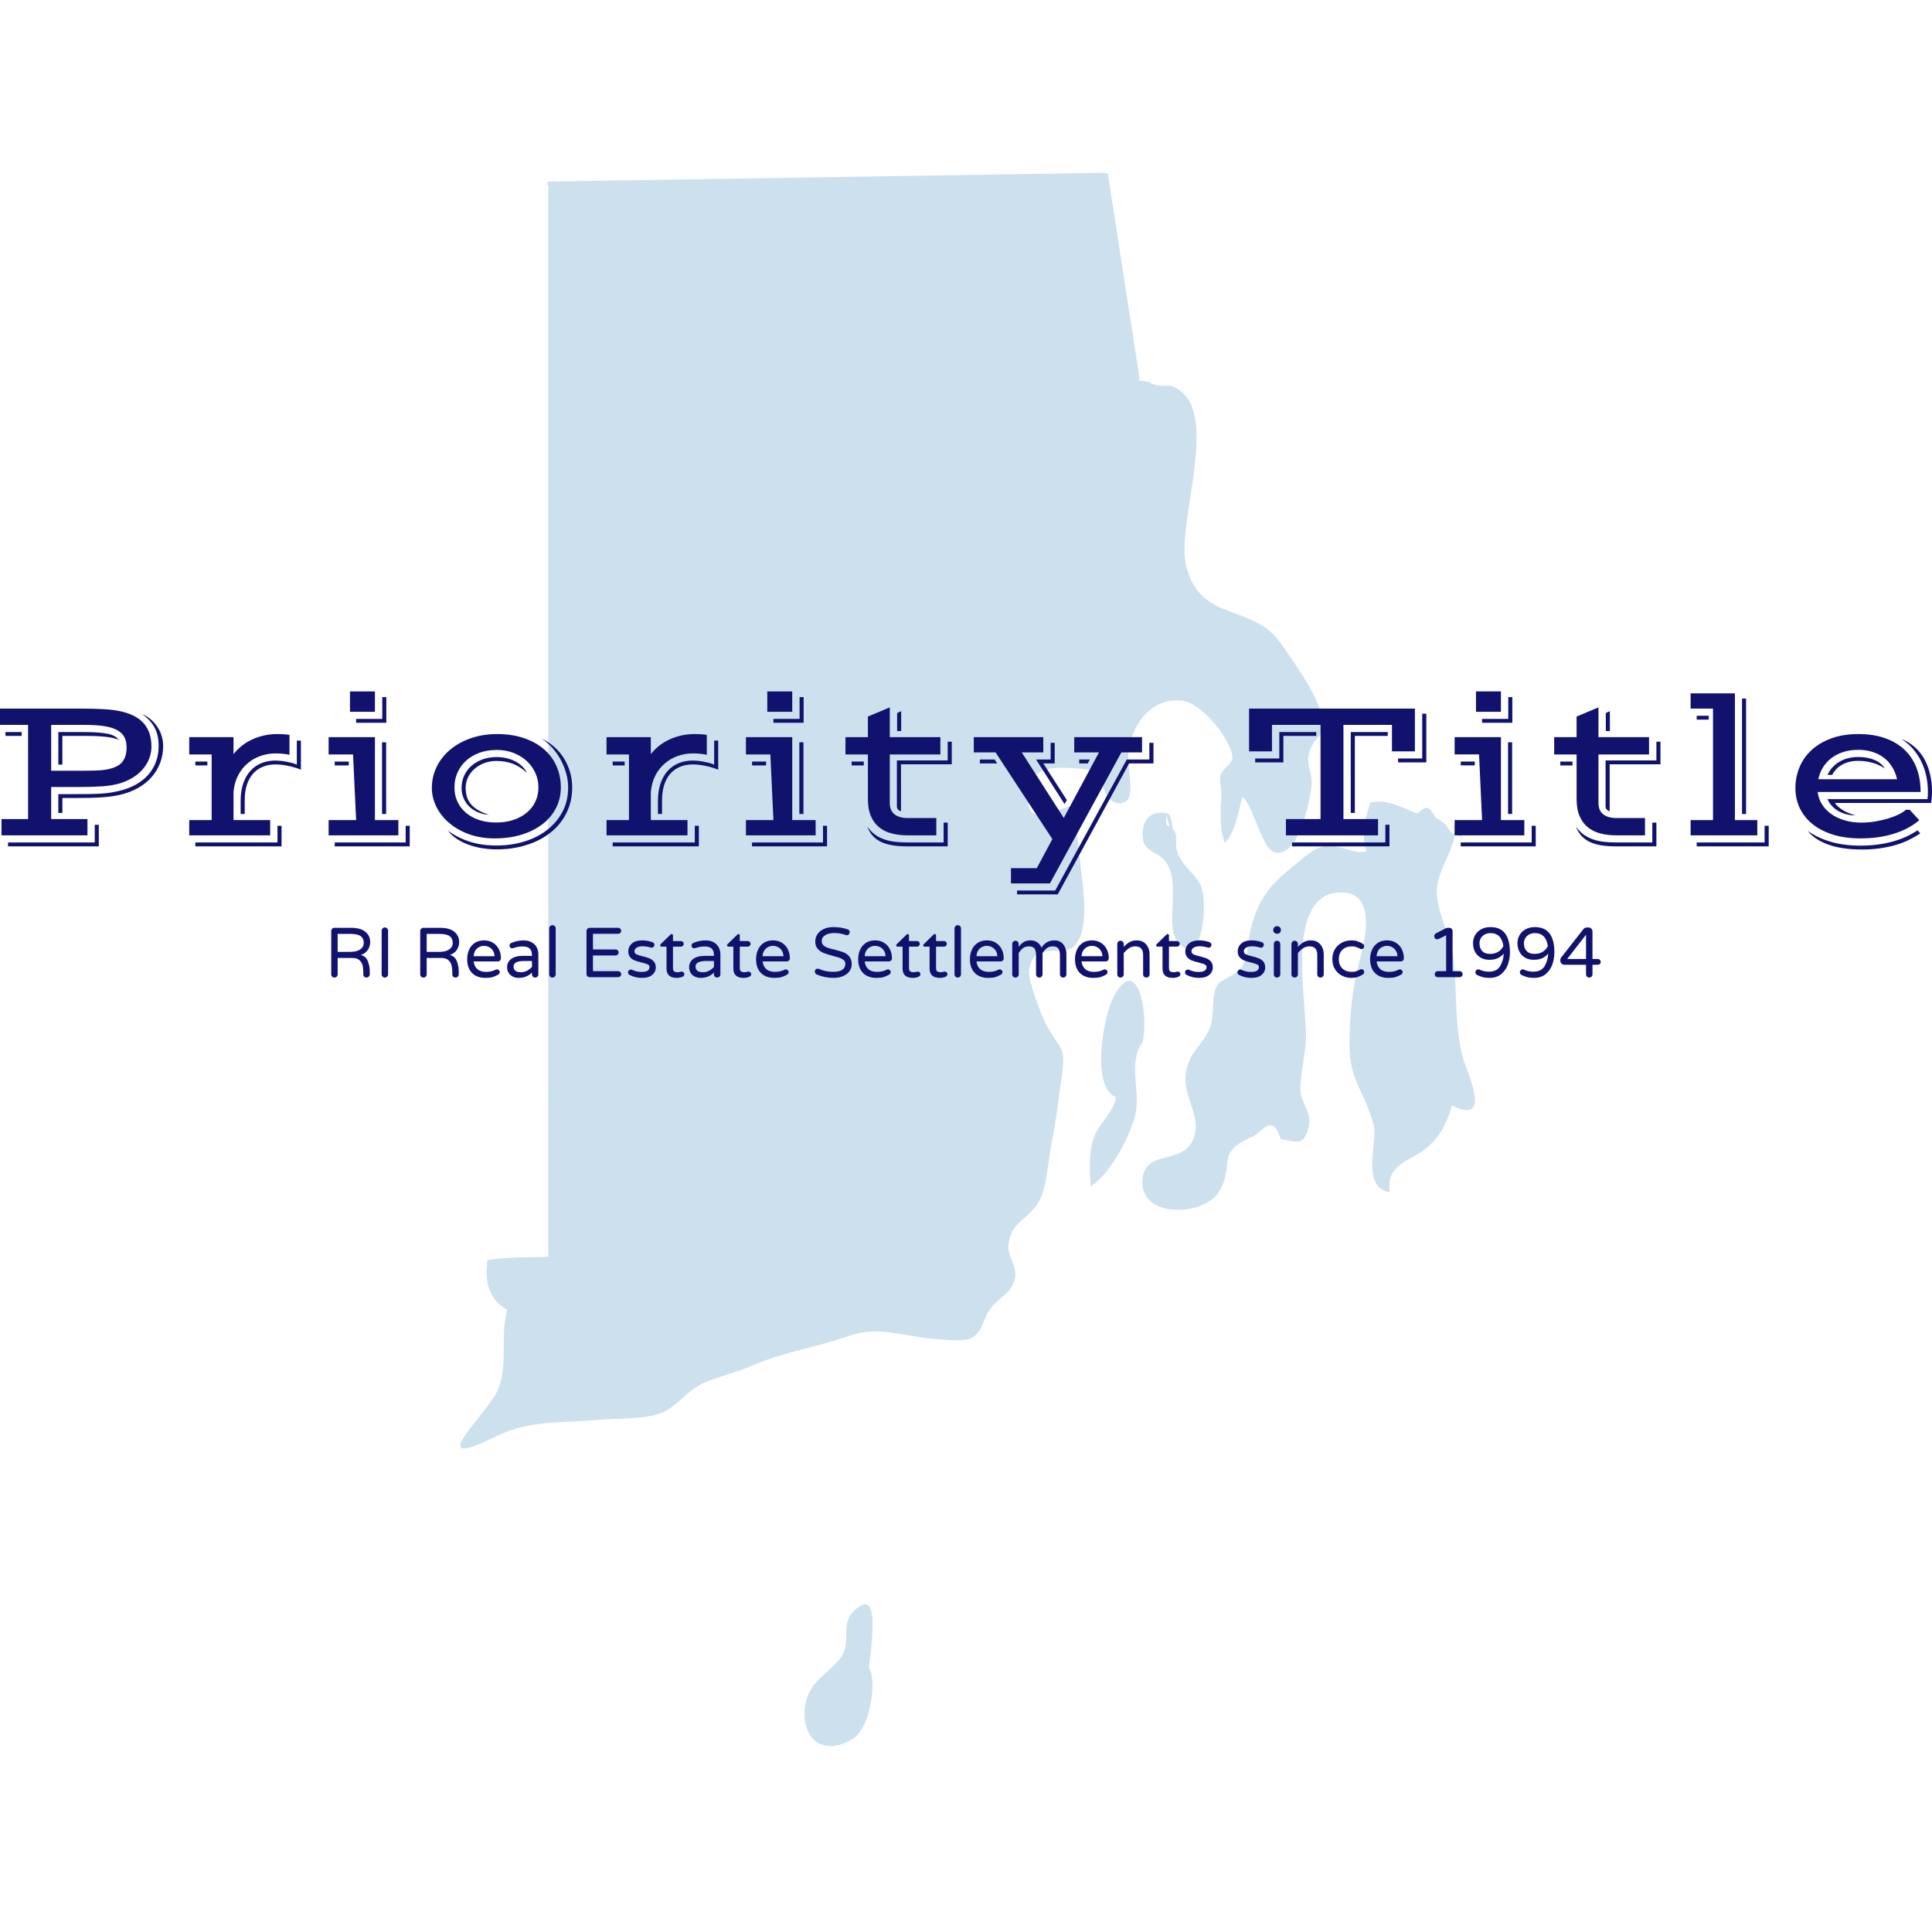<?xml version="1.0" encoding="UTF-8"?>
<svg data-bbox="0 0 491.198 399.999" viewBox="0 0 491.198 403.333" xmlns:xlink="http://www.w3.org/1999/xlink" xmlns="http://www.w3.org/2000/svg" height="5000" width="5000" data-type="color">
    <g>
        <svg x="117.014" width="257.969" preserveAspectRatio="none" xmlns:xlink="http://www.w3.org/1999/xlink" xmlns="http://www.w3.org/2000/svg" viewBox="0 0 58.042 89.996" height="400">
            <svg height="89.996" width="58.042" viewBox="24.131 6.333 58.042 89.996" xmlns:xlink="http://www.w3.org/1999/xlink" xmlns="http://www.w3.org/2000/svg">
                <path d="M80.667 43.167c1.119 1.184-.841 2.896-.667 4.5.156 1.428.888 2.467 1 4.038.122 1.71.046 3.652.5 5.295.218.79 1.719 3.846-.629 2.688-.33.975-.617 1.68-1.372 2.349-.97.858-2.449.947-2.191 2.608-1.693-.294-.678-2.811-.93-3.849-.413-1.698-1.377-2.553-1.378-4.492 0-1.938.178-3.395.638-5.142.377-1.435.739-3.686-1.138-3.663-3.302.042-1.894 6.375-2 8.496-.042.85-.344 2.126-.304 2.85.037.676.637 1.216.479 1.988-.268 1.308-.808.859-1.516.8-.209-.018-.208-.762-.655-.815-.313-.038-.762.528-1.041.645-2.21.932-.971 1.606-1.938 3.158-.887 1.423-4.313 1.473-4.367-.449-.058-2.085 2.202-1.003 2.879-2.505.621-1.378-.695-2.514-.37-3.992.242-1.099.812-1.321 1.291-2.297.376-.765.078-1.974.493-2.593.241-.36 1.055-.505 1.423-1.081.326-.511.307-1.427.459-2.037.441-1.77 1.052-2.547 2.495-3.704.609-.489 1.054-.975 1.833-1.133.442-.09 1.833.445 1.999.35a.52.52 0 0 0 .323-.047c-.337-.866-.081-1.886.212-2.774 1.021-.226 1.842.313 2.638.613.136.051.364-.41.67-.283.269.111.286.486.538.603.44.204.559.5.82.848.417-.051.409.166.638.361" fill="#accde1" fill-opacity=".62" data-color="1"/>
                <path d="M63 56.5c.674-1.159.019-5.945-1.509-3-.578 1.114-1.289 5.159.146 5.695-.108.884-.971 1.499-1.266 2.342-.296.846-.227 1.85-.179 2.783 1.095-.712 2.142-2.665 2.512-3.945.426-1.477-.446-2.964.463-4.375" fill="#accde1" fill-opacity=".62" data-color="1"/>
                <path d="M64.833 44.167c.091-.377-.002-.829-.155-1.159-.931-.27-1.504.223-1.516 1.159-.012 1.069.819.916 1.3 1.543.972 1.267-.092 3.646.729 4.632 1.394 1.675 1.772-2.393 1.267-3.308-.376-.682-.922-.964-1.255-1.7-.324-.716.217-1.312-.675-1.696-.041-.215-.001-.42-.028-.638" fill="#accde1" fill-opacity=".62" data-color="1"/>
                <path d="M47.5 92c.015-.751.863-5.133-.879-3.37-.686.694-.207 1.584-.572 2.378-.414.899-1.683 1.391-2.054 2.496-.629 1.875.524 3.601 2.514 2.458 1.344-.772 1.465-4.36.825-4.129" fill="#accde1" fill-opacity=".62" data-color="1"/>
                <path d="M29.167 7c-.148.044-.07-.072 0-.167L61 6.333c.046.019.457.214.167 0L63 18.167c-.51.01 1.042.18.529.161 1.032.47.975-.143 1.812.494 2.153 1.636-.274 7.656.317 10.011.83 3.303 3.839 2.054 5.471 4.497.728 1.09 2.095 2.879 2.287 4.208.187 1.291-.399.846-.72 1.955-.196.677.191 1.202.137 1.842-.074.888-.778 4.337-2.174 3.845-.685-.241-1.131-2.6-1.788-3.162-.216.839-.43 2.108-1.004 2.633-.315-.776-.245-1.792-.2-2.658.024-.467-.124-.822-.041-1.199.073-.33.684-.71.683-.959-.003-1.003-1.735-3.154-2.842-3.3-1.92-.254-3.097 1.589-3.133 3.3-.012.554.395 2.208-.159 2.474-1.007.485-1.464-1.116-1.367-1.782-1.514-.079-3.884-.65-4.142.975-.441 2.784 1.682.979 2.812 1.026-.469 1.929 1.123 6.487-.17 7.986-.647.751-2.468-.361-2.641 1.497-.047.509.699 2.524.95 2.991.9 1.676 1.206 1.165.879 3.333-.179 1.19-.283 2.291-.537 3.491-.203.959-.258 2.574-.744 3.38-.658 1.093-1.576 1.078-1.728 2.463-.072.659.566 1.234.35 2-.23.812-.877.958-1.374 1.629-.478.646-.417 1.332-1.126 1.707-.41.217-1.817.056-2.328.005-1.681-.166-3.038-.726-4.676-.138-1.775.638-3.644.892-5.337 1.628-.873.38-1.802.613-2.705.955-1.125.427-1.515 1.213-2.454 1.724-.912.496-2.939.392-4 .498-1.557.154-3.032.055-4.504.491-.728.215-1.003.379-1.537.629-3.597 1.685-.355-1.277.379-2.629.766-1.41.203-3.144.642-4.8-1.082-.577-1.305-1.715-1.125-2.841 1.266-.227 3.754-.152 3.475-.192V7z" fill="#accde1" fill-opacity=".62" data-color="1"/>
            </svg>
        </svg>
        <svg y="131.858" height="51.597" preserveAspectRatio="none" overflow="visible" viewBox="3.73 11.93 491.2 51.6" width="491.198" xmlns:xlink="http://www.w3.org/1999/xlink" xmlns="http://www.w3.org/2000/svg">
            <path d="M4.11 48.52v-4.14h6.76V20.44H3.73V16.3h20.42q2.97 0 5.36.11 2.4.1 4.34.46 2.28.44 3.88 1.26 1.61.81 2.6 1.98 1 1.16 1.45 2.64.45 1.47.45 3.23 0 1.45-.5 2.85-.5 1.4-1.49 2.63-.98 1.23-2.47 2.21-1.49.98-3.45 1.6-2.1.62-4.65.79-2.55.17-5.52.17h-7.41v8.15h9.22v4.14H4.11zm14.45-5.69v-4.79h4.14q2.27 0 3.93-.02 1.66-.03 2.96-.12 1.31-.09 2.36-.26 1.05-.17 2.11-.43 2.38-.57 4.24-1.61 1.86-1.05 3.15-2.51 1.28-1.47 1.95-3.32.67-1.85.67-4.02 0-2.67-1.02-4.59-1.02-1.93-3.2-3.48 1.32.56 2.33 1.46 1.01.89 1.68 1.98.68 1.08 1.01 2.27.34 1.19.34 2.36 0 2.3-.75 4.32-.75 2.02-2.19 3.65-1.43 1.63-3.54 2.81-2.11 1.18-4.85 1.77-.83.18-1.87.32-1.03.15-2.38.24-1.34.09-3.05.13-1.71.04-3.88.04h-3.11v3.8h-1.03zm-1.82-10.74h8.52q2.2 0 3.83-.1 1.63-.11 2.87-.47 2.23-.62 3.09-1.97.87-1.34.87-3.36 0-1.55-.57-2.64t-1.84-1.79q-1.26-.69-3.3-1.01-2.03-.31-4.95-.31h-8.52v11.65zm1.82-1.55v-8.28h6.52q3.96 0 6.04.44t2.73 1.52q-.52-.23-1.23-.41-.71-.18-1.75-.31-1.03-.13-2.44-.2-1.41-.06-3.35-.06h-5.49v7.3h-1.03zm-13.44-7.3v-.98h4.12v.98H5.12zm.65 27.09h22.05v-4.5h1.03v5.49H5.77v-.99zm46.07-1.81v-3.88h5.7V27.95h-5.7v-4.4H63.1v4.32q.8-1.03 1.93-1.97 1.12-.93 2.55-1.63 1.42-.69 3.1-1.1 1.68-.4 3.6-.4.57 0 1.42.04.86.04 1.63.17v5.07q-.9-.2-1.78-.28-.88-.08-1.71-.08-2.07 0-3.92.66t-3.3 1.92q-1.45 1.25-2.38 3.06-.93 1.81-1.14 4.14v7.17h9.32v3.88H51.84zm13.07-5.43V39.8q0-2.43.62-4.35.62-1.91 1.78-3.23 1.15-1.32 2.8-2.02 1.66-.7 3.73-.7.44 0 1.11.07.68.06 1.41.19.74.13 1.49.32.75.2 1.35.46v-6.11h1.03v7.4q-.72-.31-1.56-.56-.84-.24-1.71-.42t-1.67-.27q-.8-.09-1.45-.09-1.89 0-3.35.62-1.46.62-2.47 1.78-1.01 1.17-1.54 2.85-.53 1.68-.53 3.8v3.55h-1.04zM53.4 30.74v-.98h3.05v.98H53.4zm0 19.59h20.88v-4.24h1.03v5.23H53.4v-.99zm39.31-33.22v-5.18h6.34v5.18h-6.34zm1.56 2.79v-.98h6.65v-5.54h1.03v6.52h-7.68zm-6.99 28.62v-3.88h6.99l-.78-16.69h-6.21v-4.4h11.77v21.09h5.96v3.88H87.28zm13.58-5.43V24.87h1.04v18.22h-1.04zM88.83 30.74v-.98h3.57v.98h-3.57zm0 19.59h18.04v-4.24h1.03v5.23H88.83v-.99zm24.7-13.89q0-2.82 1.21-5.32 1.22-2.5 3.41-4.35 2.18-1.85 5.24-2.92 3.05-1.08 6.7-1.08 3.83 0 6.84 1.03 3.02 1.02 5.1 2.83 2.09 1.81 3.19 4.3 1.1 2.48 1.1 5.4 0 2.82-1.21 5.21-1.2 2.38-3.41 4.1-2.22 1.72-5.31 2.69-3.09.97-6.9.97-3.59 0-6.53-1.07-2.94-1.08-5.03-2.86-2.1-1.79-3.25-4.11-1.15-2.31-1.15-4.82zm4.06 10.89q2.51 1.81 5.55 2.8 3.04.98 6.87.98 3.57 0 6.86-.97 3.29-.97 5.8-2.86t4.01-4.64q1.5-2.76 1.5-6.31 0-1.73-.48-3.5-.48-1.78-1.35-3.41-.86-1.63-2.1-3.04-1.25-1.41-2.77-2.39 1.73.78 3.17 2.04 1.43 1.27 2.44 2.89t1.57 3.51q.55 1.89.55 3.9 0 2.54-.72 4.7-.73 2.16-2.01 3.91-1.28 1.75-3.05 3.09-1.77 1.35-3.89 2.24-2.13.89-4.52 1.36-2.39.46-4.88.46-2.07 0-3.96-.32-1.89-.32-3.5-.93-1.62-.61-2.92-1.49-1.29-.88-2.17-2.02zm1.68-11q0 2 .77 3.64.76 1.64 2.16 2.82 1.39 1.18 3.35 1.83 1.95.64 4.33.64 2.41 0 4.38-.66 1.96-.66 3.39-1.84 1.42-1.17 2.2-2.82.77-1.64.77-3.61 0-1.94-.77-3.66-.78-1.72-2.18-3.03-1.4-1.3-3.35-2.07-1.95-.76-4.31-.76-2.46 0-4.44.74-1.98.74-3.37 2.02-1.4 1.28-2.16 3.01-.77 1.74-.77 3.75zm1.81.11q0-1.63.65-3.07t1.82-2.48q1.18-1.05 2.83-1.66 1.64-.61 3.63-.61 1.27 0 2.46.27 1.19.28 2.2.79 1.01.52 1.79 1.26.77.74 1.24 1.67-1.71-1.56-3.56-2.28-1.85-.72-4.18-.72-1.68 0-3.11.54-1.42.54-2.48 1.47-1.06.94-1.66 2.18-.59 1.24-.59 2.64 0 1.16.28 2.17.29 1.01.97 1.88.69.86 1.83 1.56 1.14.7 2.84 1.25-1.55-.11-2.83-.66-1.28-.56-2.2-1.47-.92-.9-1.42-2.12-.51-1.22-.51-2.61zm36.86 12.08v-3.88h5.7V27.95h-5.7v-4.4h11.26v4.32q.8-1.03 1.93-1.97 1.12-.93 2.55-1.63 1.42-.69 3.1-1.1 1.68-.4 3.6-.4.57 0 1.42.04.86.04 1.63.17v5.07q-.9-.2-1.78-.28-.88-.08-1.71-.08-2.07 0-3.92.66t-3.3 1.92q-1.45 1.25-2.38 3.06-.93 1.81-1.14 4.14v7.17h9.32v3.88h-20.58zm13.07-5.43V39.8q0-2.43.62-4.35.62-1.91 1.78-3.23 1.15-1.32 2.8-2.02 1.66-.7 3.73-.7.44 0 1.11.07.68.06 1.41.19.74.13 1.49.32.75.2 1.35.46v-6.11h1.03v7.4q-.72-.31-1.56-.56-.85-.24-1.71-.42-.87-.18-1.67-.27-.8-.09-1.45-.09-1.89 0-3.35.62-1.46.62-2.47 1.78-1.01 1.17-1.54 2.85-.53 1.68-.53 3.8v3.55h-1.04zM159.5 30.74v-.98h3.05v.98h-3.05zm0 19.59h20.88v-4.24h1.03v5.23H159.5v-.99zm39.31-33.22v-5.18h6.34v5.18h-6.34zm1.56 2.79v-.98h6.65v-5.54h1.03v6.52h-7.68zm-6.99 28.62v-3.88h6.99l-.78-16.69h-6.21v-4.4h11.77v21.09h5.95v3.88h-17.72zm13.58-5.43V24.87H208v18.22h-1.04zm-12.03-12.35v-.98h3.57v.98h-3.57zm0 19.59h18.04v-4.24H214v5.23h-19.07v-.99zm29.46-11.07V27.95h-5.7v-4.4h5.7v-5.23l5.56-2.33v7.56h12.86v4.4h-12.86v12.34q0 1.94 1.22 2.89 1.21.94 3.31.94h7.3v4.4h-7.3q-2.1 0-3.93-.45-1.84-.45-3.21-1.53-1.37-1.07-2.16-2.84-.79-1.78-.79-4.44zM231.82 22v-4.58l1.03-.47V22h-1.03zm-.06 19.35V29.48h12.92v-4.77h1.03v5.75H232.8v11.93q-.88-.23-1.04-1.04zm-11.51-10.61v-.98h3.1v.98h-3.1zm3.98 15.56q.83 1.16 1.85 1.94 1.03.77 2.29 1.24 1.27.47 2.77.66 1.5.19 3.29.19h9.21v-5.04h1.04v6.03H234.3q-1.99 0-3.62-.26-1.63-.26-2.89-.84-1.25-.58-2.15-1.55-.89-.98-1.41-2.37zm36.53 10.56h6.57l3.96-7.38-14.44-22.05h-5.54v-3.88h17.67v3.88h-5.48l10.69 16.67 8.95-16.67h-6.29v-3.88h17.24v3.88h-5.26l-18.16 33.31h-9.91v-3.88zm1.55 5.69h9.7l18.2-33.31h5.74V25h1.04v5.23h-6.19l-18.14 33.3h-10.35v-.98zm12.08-21.97l-7.24-11.34h3.7V25h1.03v5.23h-2.9l5.98 9.31-.57 1.04zm3.73-10.35v-.99h2.69l-.52.99h-2.17zm-25.26 0v-.99h3.75l.65.99h-4.4zm77.81 18.29v-4.14h8.8V20.44h-12.35v6.73h-5.82V16.3h42.16v10.87h-5.83v-6.73h-12.34v23.94h8.8v4.14h-23.42zm28.52-18.55v-.99h6.13V17.6h1.04v12.37h-7.17zm-12.04 12.86V22.26h9.4v.98h-8.36v19.59h-1.04zm-24.3-12.86v-.99h6.14v-6.72h9.39v.98h-8.36v6.73h-7.17zm9.37 20.36h23.73v-4.5h1.04v5.49h-24.77v-.99zm46.77-33.22v-5.18h6.34v5.18h-6.34zm1.55 2.79v-.98h6.66v-5.54h1.03v6.52h-7.69zm-6.98 28.62v-3.88h6.98l-.77-16.69h-6.21v-4.4h11.77v21.09h5.95v3.88h-17.72zm13.58-5.43V24.87h1.04v18.22h-1.04zm-12.03-12.35v-.98h3.57v.98h-3.57zm0 19.59h18.04v-4.24h1.03v5.23h-19.07v-.99zm29.46-11.07V27.95h-5.7v-4.4h5.7v-5.23l5.56-2.33v7.56h12.86v4.4h-12.86v12.34q0 1.94 1.22 2.89 1.21.94 3.31.94h7.3v4.4h-7.3q-2.1 0-3.93-.45-1.84-.45-3.21-1.53-1.37-1.07-2.16-2.84-.79-1.78-.79-4.44zM412 22v-4.58l1.03-.47V22H412zm-.06 19.35V29.48h12.92v-4.77h1.03v5.75h-12.91v11.93q-.88-.23-1.04-1.04zm-11.51-10.61v-.98h3.1v.98h-3.1zm3.98 15.56q.83 1.16 1.85 1.94 1.03.77 2.29 1.24 1.27.47 2.77.66 1.5.19 3.29.19h9.21v-5.04h1.04v6.03h-10.38q-1.99 0-3.62-.26-1.63-.26-2.89-.84-1.25-.58-2.15-1.55-.89-.98-1.41-2.37zm29.15 2.22v-3.88h5.69V16.3h-5.69v-3.88h11.26v32.22h5.69v3.88h-16.95zm13.07-5.43V13.74h1.03v29.35h-1.03zM435.11 19.1v-.98h3.06v.98h-3.06zm0 31.23h17.26v-4.24h1.04v5.23h-18.3v-.99zm25.09-13.81q0-2.75 1.01-5.23 1-2.49 3.02-4.38 2.02-1.89 5.02-3.01 3.01-1.13 6.97-1.13 3.72 0 6.65 1 2.92 1 4.96 2.89 2.05 1.88 3.12 4.61 1.08 2.73 1.08 6.23h-26.17q.24 1.86 1.21 3.31t2.47 2.45q1.5.99 3.4 1.51t3.97.52q1.69 0 3.43-.27 1.75-.28 3.3-.74 1.56-.47 2.77-1.05 1.22-.58 1.86-1.2h.99l2.43 2.64q-2.66 2.27-6.48 3.45-3.82 1.18-8.43 1.18-4.01 0-7.1-.98-3.09-.99-5.2-2.72-2.11-1.74-3.2-4.06-1.08-2.33-1.08-5.02zm8.15 2.79h25.44q.05-.39.07-.84.03-.45.03-.97 0-2.2-.45-4.21-.46-2-1.32-3.72-.87-1.72-2.14-3.15-1.27-1.42-2.87-2.43 1.71.67 3.14 1.85 1.44 1.18 2.48 2.86 1.03 1.68 1.61 3.88.59 2.2.59 4.92 0 .21-.02.52-.01.31-.04.69-.02.39-.06.79-.04.41-.09.79h-24.46q.49.83 1.81 1.7t3.42 1.46q-1.29 0-2.42-.31-1.12-.31-2.04-.85-.92-.55-1.61-1.31-.68-.76-1.07-1.67zm-2.33-5.05h20.03q-.41-1.78-1.28-3.18-.87-1.4-2.14-2.34-1.26-.95-2.9-1.45-1.63-.51-3.57-.51-2.09 0-3.81.56-1.72.56-3.02 1.55-1.29 1-2.13 2.37-.84 1.37-1.18 3zm3.54-1.11h-1.19q.96-2.12 3.02-3.34 2.06-1.21 4.77-1.21 1.12 0 2.16.18 1.05.18 1.95.55.89.38 1.56.92.67.55 1.06 1.24-1.47-.98-3.16-1.44-1.68-.47-3.62-.47-2.25 0-3.96.93t-2.59 2.64zm-6.23 14.23q2.51 1.79 5.83 2.77 3.33.99 7.62.99 4.2 0 7.86-.96t6.61-2.93l.7.76q-3.34 2.25-7.03 3.18-3.68.93-7.72.93-5.25 0-8.71-1.27-3.45-1.27-5.16-3.47z" fill="#10126d" data-color="2"/>
        </svg>
        <svg y="191.285" x="84.219" height="13.403" preserveAspectRatio="none" overflow="visible" viewBox="1.75 3.29 322.77 13.41" width="322.76" xmlns="http://www.w3.org/2000/svg">
            <path d="M2.56 16.61q-.35 0-.58-.23-.23-.23-.23-.58V4.79q0-.34.23-.59.23-.24.58-.24h4.19q2.45 0 3.67 1.01 1.23 1.01 1.23 2.64 0 1.08-.61 1.98-.6.89-1.75 1.28 1.29.34 1.77 1.61t.48 2.5v.82q0 .35-.24.58-.23.23-.57.23-.38 0-.6-.22-.23-.23-.23-.59v-.54q0-.9-.16-1.66-.16-.77-.78-1.37-.61-.6-1.85-.6H3.38v4.17q0 .35-.24.58-.24.23-.58.23zm.82-6.53h3.26q1.55 0 2.46-.61.91-.61.91-1.73 0-1.08-.78-1.66-.79-.57-2.68-.57H3.38v4.57zm11.99 6.53q-.34 0-.57-.23-.24-.23-.24-.58V4.7q0-.34.24-.59.23-.24.57-.24.34 0 .59.24.24.25.24.59v11.1q0 .35-.24.58-.25.23-.59.23zm9.81 0q-.34 0-.57-.23-.24-.23-.24-.58V4.79q0-.34.24-.59.23-.24.57-.24h4.2q2.44 0 3.67 1.01 1.22 1.01 1.22 2.64 0 1.08-.6 1.98-.6.89-1.76 1.28 1.3.34 1.78 1.61.47 1.27.47 2.5v.82q0 .35-.23.58-.23.23-.58.23-.37 0-.6-.22-.22-.23-.22-.59v-.54q0-.9-.17-1.66-.16-.77-.77-1.37-.61-.6-1.85-.6h-3.73v4.17q0 .35-.24.58-.25.23-.59.23zm.83-6.53h3.26q1.55 0 2.46-.61.9-.61.9-1.73 0-1.08-.78-1.66-.78-.57-2.67-.57h-3.17v4.57zm14.96 6.62q-2.2 0-3.43-1.25t-1.23-3.52q0-1.27.46-2.35.47-1.08 1.44-1.75.98-.67 2.4-.67 1.33 0 2.3.63.97.62 1.48 1.65.5 1.04.5 2.26 0 .34-.22.58-.23.23-.61.23h-6.1q.15 1.26.94 1.96.79.7 2.21.7.76 0 1.33-.14.56-.14 1.1-.41.15-.08.33-.08.28 0 .5.2.22.2.22.51 0 .39-.47.66-.7.4-1.39.6-.68.19-1.76.19zm-3.01-5.52h5.31q-.05-.88-.46-1.48-.4-.59-1-.87-.59-.28-1.2-.28t-1.21.28q-.59.28-.99.87-.39.6-.45 1.48zm11.43 5.52q-.79 0-1.46-.32-.68-.32-1.08-.94-.39-.63-.39-1.44 0-1.33 1.05-2.12t3.09-.79h2.18v-.15q0-1.18-.59-1.71-.58-.52-1.83-.52-.68 0-1.21.11-.53.11-1.18.32-.14.04-.23.04-.27 0-.47-.2-.2-.2-.2-.48 0-.49.47-.69 1.53-.65 3.11-.65 1.24 0 2.1.51.85.5 1.26 1.3.4.8.4 1.74v5.09q0 .35-.24.58-.24.23-.58.23-.35 0-.58-.23-.23-.23-.23-.58v-.46q-1.34 1.36-3.39 1.36zm.61-1.44q.8 0 1.53-.38.74-.39 1.25-.97V12.4h-1.97q-2.71 0-2.71 1.42 0 .65.44 1.05.44.39 1.46.39zm7.98 1.35q-.34 0-.58-.23-.23-.23-.23-.58V4.12q0-.34.23-.58.24-.25.58-.25.36 0 .59.24.24.23.24.59V15.8q0 .35-.25.58-.24.23-.58.23zm9.48-.09q-.34 0-.57-.23-.24-.23-.24-.58V4.79q0-.34.24-.59.23-.24.57-.24h7.22q.33 0 .55.22.23.23.23.55 0 .33-.23.54-.22.22-.55.22h-6.39v3.98h5.74q.33 0 .55.22.23.23.23.55 0 .33-.23.54-.22.22-.55.22h-5.74v3.99h6.39q.33 0 .55.23.23.22.23.55 0 .32-.23.54-.22.21-.55.21h-7.22zm13.32.18q-1.8 0-3.27-.81-.31-.21-.31-.59 0-.29.2-.5.2-.22.5-.22.17 0 .33.07.57.25 1.15.4.58.14 1.3.14 1.99 0 1.99-1.28 0-.41-.45-.63-.46-.21-1.51-.48-1.06-.25-1.75-.52-.7-.27-1.19-.82-.5-.55-.5-1.45 0-1.26.91-2.05.91-.8 2.6-.8 1.39 0 2.61.45.26.08.39.27.14.2.14.42 0 .29-.21.5-.21.22-.51.22-.09 0-.24-.04-1.04-.32-2.05-.32-.97 0-1.52.35t-.55.91q0 .54.5.79.51.25 1.57.49 1.06.27 1.73.53.66.26 1.14.82.48.55.48 1.49 0 1.15-.91 1.91-.91.75-2.57.75zm8.84 0q-2.63 0-2.63-2.37V8.75h-1.27q-.15 0-.25-.1t-.1-.24q0-.18.17-.31l2.44-2.39q.17-.17.31-.17.14 0 .24.11.1.11.1.25v1.44h2.04q.3 0 .5.2t.2.51q0 .28-.2.49-.2.21-.5.21h-2.04v5.43q0 .71.34.9.33.18.83.18.36 0 .72-.1.07-.02.15-.04.09-.02.21-.02.25 0 .45.19t.2.46q0 .41-.41.63-.71.32-1.5.32zm6.05 0q-.79 0-1.47-.32-.67-.32-1.07-.94-.39-.63-.39-1.44 0-1.33 1.05-2.12t3.09-.79h2.17v-.15q0-1.18-.58-1.71-.59-.52-1.83-.52-.68 0-1.21.11-.53.11-1.18.32-.15.04-.24.04-.27 0-.46-.2-.2-.2-.2-.48 0-.49.47-.69 1.53-.65 3.11-.65 1.24 0 2.1.51.85.5 1.26 1.3.4.8.4 1.74v5.09q0 .35-.24.58-.24.23-.59.23-.34 0-.57-.23-.24-.23-.24-.58v-.46q-1.33 1.36-3.38 1.36zm.61-1.44q.79 0 1.53-.38.74-.39 1.24-.97V12.4h-1.96q-2.72 0-2.72 1.42 0 .65.44 1.05.45.39 1.47.39zm10.33 1.44q-2.62 0-2.62-2.37V8.75h-1.28q-.15 0-.24-.1-.1-.1-.1-.24 0-.18.16-.31l2.45-2.39q.16-.17.3-.17.15 0 .25.11.09.11.09.25v1.44h2.04q.3 0 .5.2t.2.51q0 .28-.2.49-.2.21-.5.21h-2.04v5.43q0 .71.34.9.33.18.83.18.36 0 .72-.1l.16-.04q.08-.02.2-.02.26 0 .45.19.2.19.2.46 0 .41-.41.63-.7.32-1.5.32zm7.82 0q-2.2 0-3.43-1.25-1.24-1.25-1.24-3.52 0-1.27.47-2.35t1.44-1.75q.97-.67 2.4-.67 1.33 0 2.3.63.97.62 1.48 1.65.5 1.04.5 2.26 0 .34-.22.58-.23.23-.61.23h-6.1q.14 1.26.94 1.96.79.7 2.21.7.76 0 1.32-.14.57-.14 1.11-.41.14-.08.32-.08.29 0 .51.2.21.2.21.51 0 .39-.46.66-.71.4-1.39.6-.68.19-1.76.19zm-3.01-5.52h5.31q-.05-.88-.46-1.48-.4-.59-1-.87-.59-.28-1.2-.28-.62 0-1.21.28t-.99.87q-.4.6-.45 1.48zm18.05 5.52q-2.28 0-4.28-.86-.22-.09-.36-.3-.14-.2-.14-.44 0-.3.2-.53.21-.22.53-.22.18 0 .35.07 1.65.74 3.54.74 3.15 0 3.15-2.07 0-.54-.4-.9-.41-.36-1-.57-.6-.21-1.69-.5-1.46-.37-2.36-.73-.9-.35-1.55-1.05-.65-.7-.65-1.87 0-1.03.54-1.86.54-.84 1.6-1.33 1.05-.5 2.52-.5 1.98 0 3.59.59.5.18.5.72 0 .29-.2.53-.2.23-.52.23-.11 0-.29-.07-1.4-.49-2.9-.49-1.42 0-2.31.54-.89.54-.89 1.51 0 .65.42 1.06.43.4 1.07.63.63.22 1.73.47 1.42.35 2.3.69.87.34 1.49 1.06t.62 1.94q0 1.01-.57 1.81-.58.8-1.62 1.25-1.05.45-2.42.45zm10.91 0q-2.19 0-3.43-1.25-1.23-1.25-1.23-3.52 0-1.27.47-2.35t1.44-1.75q.97-.67 2.39-.67 1.33 0 2.31.63.97.62 1.47 1.65.51 1.04.51 2.26 0 .34-.23.58-.22.23-.6.23h-6.1q.14 1.26.93 1.96t2.22.7q.75 0 1.32-.14.57-.14 1.11-.41.14-.08.32-.08.29 0 .5.2.22.2.22.51 0 .39-.47.66-.7.4-1.38.6-.69.19-1.77.19zm-3-5.52h5.31q-.06-.88-.46-1.48-.41-.59-1-.87-.6-.28-1.21-.28t-1.2.28q-.6.28-.99.87-.4.6-.45 1.48zm12.25 5.52q-2.62 0-2.62-2.37V8.75h-1.28q-.15 0-.24-.1-.1-.1-.1-.24 0-.18.16-.31L148 5.71q.16-.17.3-.17.15 0 .25.11.09.11.09.25v1.44h2.04q.3 0 .5.2t.2.51q0 .28-.2.49-.2.21-.5.21h-2.04v5.43q0 .71.34.9.33.18.83.18.36 0 .72-.1l.16-.04q.08-.02.2-.02.26 0 .45.19.2.19.2.46 0 .41-.41.63-.7.32-1.5.32zm6.88 0q-2.63 0-2.63-2.37V8.75h-1.28q-.14 0-.24-.1-.1-.1-.1-.24 0-.18.16-.31l2.45-2.39q.16-.17.31-.17.14 0 .24.11.1.11.1.25v1.44h2.03q.31 0 .51.2t.2.51q0 .28-.2.49-.2.21-.51.21h-2.03v5.43q0 .71.33.9.34.18.84.18.36 0 .72-.1.07-.02.15-.04.08-.02.21-.02.25 0 .45.19t.2.46q0 .41-.42.63-.7.32-1.49.32zm4.52-.09q-.34 0-.58-.23-.23-.23-.23-.58V4.12q0-.34.23-.58.24-.25.58-.25.36 0 .59.24.24.23.24.59V15.8q0 .35-.25.58-.24.23-.58.23zm7.77.09q-2.19 0-3.42-1.25-1.24-1.25-1.24-3.52 0-1.27.47-2.35t1.44-1.75q.97-.67 2.39-.67 1.34 0 2.31.63.97.62 1.47 1.65.51 1.04.51 2.26 0 .34-.23.58-.22.23-.6.23h-6.1q.14 1.26.93 1.96.8.7 2.22.7.75 0 1.32-.14.57-.14 1.11-.41.14-.08.32-.08.29 0 .51.2.21.2.21.51 0 .39-.47.66-.7.4-1.38.6-.69.19-1.77.19zm-3-5.52h5.31q-.06-.88-.46-1.48-.41-.59-1-.87-.59-.28-1.21-.28-.61 0-1.2.28-.6.28-.99.87-.4.6-.45 1.48zm9.9 5.43q-.34 0-.58-.23-.23-.23-.23-.58V8.08q0-.34.23-.58.24-.25.58-.25.34 0 .58.25.25.24.25.58v.74q.5-.72 1.21-1.19t1.85-.47q1 0 1.72.54t1.03 1.32q1.12-1.86 3.31-1.86 1.01 0 1.69.51.67.5.99 1.29.33.8.33 1.66v5.18q0 .35-.24.58-.25.23-.59.23-.34 0-.58-.23-.23-.23-.23-.58v-4.86q0-1.17-.41-1.72-.42-.54-1.43-.54-.91 0-1.52.47-.6.48-1.07 1.25v5.4q0 .35-.24.58-.24.23-.59.23-.34 0-.57-.23-.24-.23-.24-.58v-4.86q0-1.17-.41-1.72-.41-.54-1.42-.54-.92 0-1.52.47-.61.48-1.07 1.25v5.4q0 .35-.25.58-.24.23-.58.23zm19.82.09q-2.2 0-3.43-1.25-1.24-1.25-1.24-3.52 0-1.27.47-2.35t1.44-1.75q.97-.67 2.4-.67 1.33 0 2.3.63.97.62 1.48 1.65.5 1.04.5 2.26 0 .34-.22.58-.23.23-.61.23h-6.1q.14 1.26.94 1.96.79.7 2.21.7.76 0 1.32-.14.57-.14 1.11-.41.14-.08.32-.08.29 0 .51.2.21.2.21.51 0 .39-.46.66-.71.4-1.39.6-.68.19-1.76.19zm-3.01-5.52h5.31q-.05-.88-.46-1.48-.4-.59-1-.87-.59-.28-1.2-.28-.62 0-1.21.28t-.99.87q-.4.6-.45 1.48zm9.9 5.43q-.34 0-.58-.23-.23-.23-.23-.58V8.08q0-.34.23-.58.24-.25.58-.25.34 0 .59.25.24.24.24.58v.74q.68-.76 1.47-1.21.8-.45 1.88-.45.99 0 1.72.47.72.47 1.11 1.28.39.81.39 1.78v5.11q0 .35-.25.58-.24.23-.58.23-.34 0-.58-.23-.23-.23-.23-.58v-4.93q0-2.19-1.98-2.19-.9 0-1.61.46-.71.47-1.34 1.26v5.4q0 .35-.24.58-.25.23-.59.23zm13.32.09q-2.63 0-2.63-2.37V8.75h-1.28q-.14 0-.24-.1-.1-.1-.1-.24 0-.18.16-.31l2.45-2.39q.16-.17.31-.17.14 0 .24.11.1.11.1.25v1.44h2.03q.31 0 .51.2t.2.51q0 .28-.2.49-.2.21-.51.21h-2.03v5.43q0 .71.33.9.34.18.84.18.36 0 .72-.1.07-.02.15-.04.08-.02.21-.02.25 0 .45.19t.2.46q0 .41-.42.63-.7.32-1.49.32zm6.68 0q-1.8 0-3.28-.81-.3-.21-.3-.59 0-.29.19-.5.2-.22.51-.22.16 0 .32.07.58.25 1.15.4.58.14 1.3.14 2 0 2-1.28 0-.41-.46-.63-.46-.21-1.5-.48-1.07-.25-1.76-.52t-1.19-.82q-.49-.55-.49-1.45 0-1.26.91-2.05.91-.8 2.6-.8 1.38 0 2.61.45.25.08.39.27.13.2.13.42 0 .29-.21.5-.2.22-.51.22-.09 0-.23-.04-1.05-.32-2.06-.32-.97 0-1.52.35t-.55.91q0 .54.51.79.5.25 1.56.49 1.07.27 1.73.53.67.26 1.15.82.47.55.47 1.49 0 1.15-.91 1.91-.91.75-2.56.75zm13.32 0q-1.8 0-3.28-.81-.3-.21-.3-.59 0-.29.19-.5.2-.22.51-.22.16 0 .32.07.58.25 1.15.4.58.14 1.3.14 2 0 2-1.28 0-.41-.46-.63-.46-.21-1.5-.48-1.07-.25-1.76-.52t-1.19-.82q-.49-.55-.49-1.45 0-1.26.91-2.05.91-.8 2.6-.8 1.38 0 2.61.45.25.08.39.27.13.2.13.42 0 .29-.21.5-.2.22-.51.22-.09 0-.23-.04-1.05-.32-2.06-.32-.97 0-1.52.35t-.55.91q0 .54.51.79.5.25 1.56.49 1.07.27 1.73.53.67.26 1.15.82.47.55.47 1.49 0 1.15-.91 1.91-.91.75-2.56.75zm6.44-11.23q-.38 0-.65-.27t-.27-.65v-.07q0-.38.27-.65t.65-.27h.11q.38 0 .65.27t.27.65v.07q0 .38-.27.65t-.65.27h-.11zm.04 11.14q-.34 0-.58-.23-.23-.23-.23-.58V8.08q0-.34.23-.58.24-.25.58-.25.36 0 .59.24.24.23.24.59v7.72q0 .35-.25.58-.24.23-.58.23zm4.48 0q-.34 0-.58-.23-.23-.23-.23-.58V8.08q0-.34.23-.58.24-.25.58-.25.34 0 .59.25.24.24.24.58v.74q.68-.76 1.47-1.21.8-.45 1.88-.45.99 0 1.72.47.72.47 1.11 1.28.39.81.39 1.78v5.11q0 .35-.25.58-.24.23-.58.23-.34 0-.58-.23-.23-.23-.23-.58v-4.93q0-2.19-1.98-2.19-.9 0-1.61.46-.71.47-1.34 1.26v5.4q0 .35-.24.58-.25.23-.59.23zm14.4.09q-1.3 0-2.39-.57-1.1-.58-1.76-1.66-.66-1.08-.66-2.54 0-1.45.66-2.53.66-1.08 1.76-1.66 1.09-.58 2.39-.58.95 0 1.65.25.69.24 1.28.62.36.23.36.63 0 .27-.2.49-.21.23-.48.23-.2 0-.4-.11-.59-.31-1.01-.44-.43-.14-1.06-.14-1.54 0-2.43.9-.88.89-.88 2.34 0 1.46.88 2.35.89.89 2.43.89.63 0 1.06-.13.42-.14 1.01-.44.2-.11.4-.11.27 0 .48.22.2.23.2.5 0 .4-.36.63-.59.38-1.28.62-.7.24-1.65.24zm9.45 0q-2.2 0-3.43-1.25t-1.23-3.52q0-1.27.47-2.35.46-1.08 1.44-1.75.97-.67 2.39-.67 1.33 0 2.3.63.98.62 1.48 1.65.5 1.04.5 2.26 0 .34-.22.58-.23.23-.6.23h-6.11q.15 1.26.94 1.96.79.7 2.21.7.76 0 1.33-.14.56-.14 1.1-.41.15-.08.33-.08.29 0 .5.2.22.2.22.51 0 .39-.47.66-.7.4-1.39.6-.68.19-1.76.19zm-3.01-5.52h5.31q-.05-.88-.46-1.48-.4-.59-.99-.87-.6-.28-1.21-.28t-1.21.28q-.59.28-.99.87-.39.6-.45 1.48zm15.54 5.34q-.33 0-.54-.21-.22-.22-.22-.54 0-.33.22-.55.21-.23.54-.23h2.14V5.87l-1.84.9q-.25.11-.41.11-.34 0-.56-.22-.21-.22-.21-.56 0-.5.46-.74l2.45-1.27q.25-.13.51-.13h.37q.36 0 .62.25.25.25.25.61v10.17h1.78q.32 0 .55.23.22.22.22.55 0 .32-.22.54-.23.21-.55.21h-5.56zm13.14.18q-1.01 0-1.77-.21-.75-.22-1.42-.56-.16-.09-.27-.27-.11-.18-.11-.38 0-.29.21-.51.21-.23.53-.23.16 0 .31.06 1.11.52 2.39.52 2.04 0 2.86-1.42.83-1.42.92-3.19-.54.69-1.44 1.14-.9.45-2.25.45-1.22 0-2.15-.53-.93-.52-1.45-1.47-.52-.96-.52-2.23 0-1.14.54-2.07.54-.94 1.55-1.48t2.36-.54q4.93 0 4.93 6.44 0 1.57-.51 3.05-.52 1.47-1.69 2.45-1.17.98-3.02.98zm.16-6.1q2.34 0 3.4-1.98-.48-3.31-3.29-3.31-.83 0-1.47.35t-.98.95q-.34.59-.34 1.29 0 1.23.68 1.96.69.74 2 .74zm11.14 6.1q-1.01 0-1.76-.21-.76-.22-1.42-.56-.17-.09-.27-.27-.11-.18-.11-.38 0-.29.21-.51.2-.23.53-.23.16 0 .3.06 1.12.52 2.4.52 2.03 0 2.86-1.42.83-1.42.92-3.19-.54.69-1.44 1.14-.9.45-2.25.45-1.23 0-2.16-.53-.92-.52-1.44-1.47-.53-.96-.53-2.23 0-1.14.54-2.07.54-.94 1.55-1.48t2.36-.54q4.93 0 4.93 6.44 0 1.57-.51 3.05-.51 1.47-1.68 2.45-1.17.98-3.03.98zm.16-6.1q2.34 0 3.41-1.98-.49-3.31-3.3-3.31-.83 0-1.47.35-.63.35-.98.95-.34.59-.34 1.29 0 1.23.69 1.96.68.74 1.99.74zm13.92 6.01q-.34 0-.58-.23-.23-.23-.23-.58v-2.44h-5.49q-.43 0-.74-.3t-.31-.73v-.16q0-.38.22-.65l5.65-7.22q.15-.2.39-.31.24-.12.51-.12h.36q.47 0 .76.3.29.29.29.74v6.99h1.36q.31 0 .53.21.21.22.21.53 0 .3-.21.51-.22.21-.53.21h-1.36v2.44q0 .35-.25.58-.24.23-.58.23zm-.81-10.89l-4.79 6.18h4.79V5.72z" fill="#10126d" data-color="2"/>
        </svg>
    </g>
</svg>
